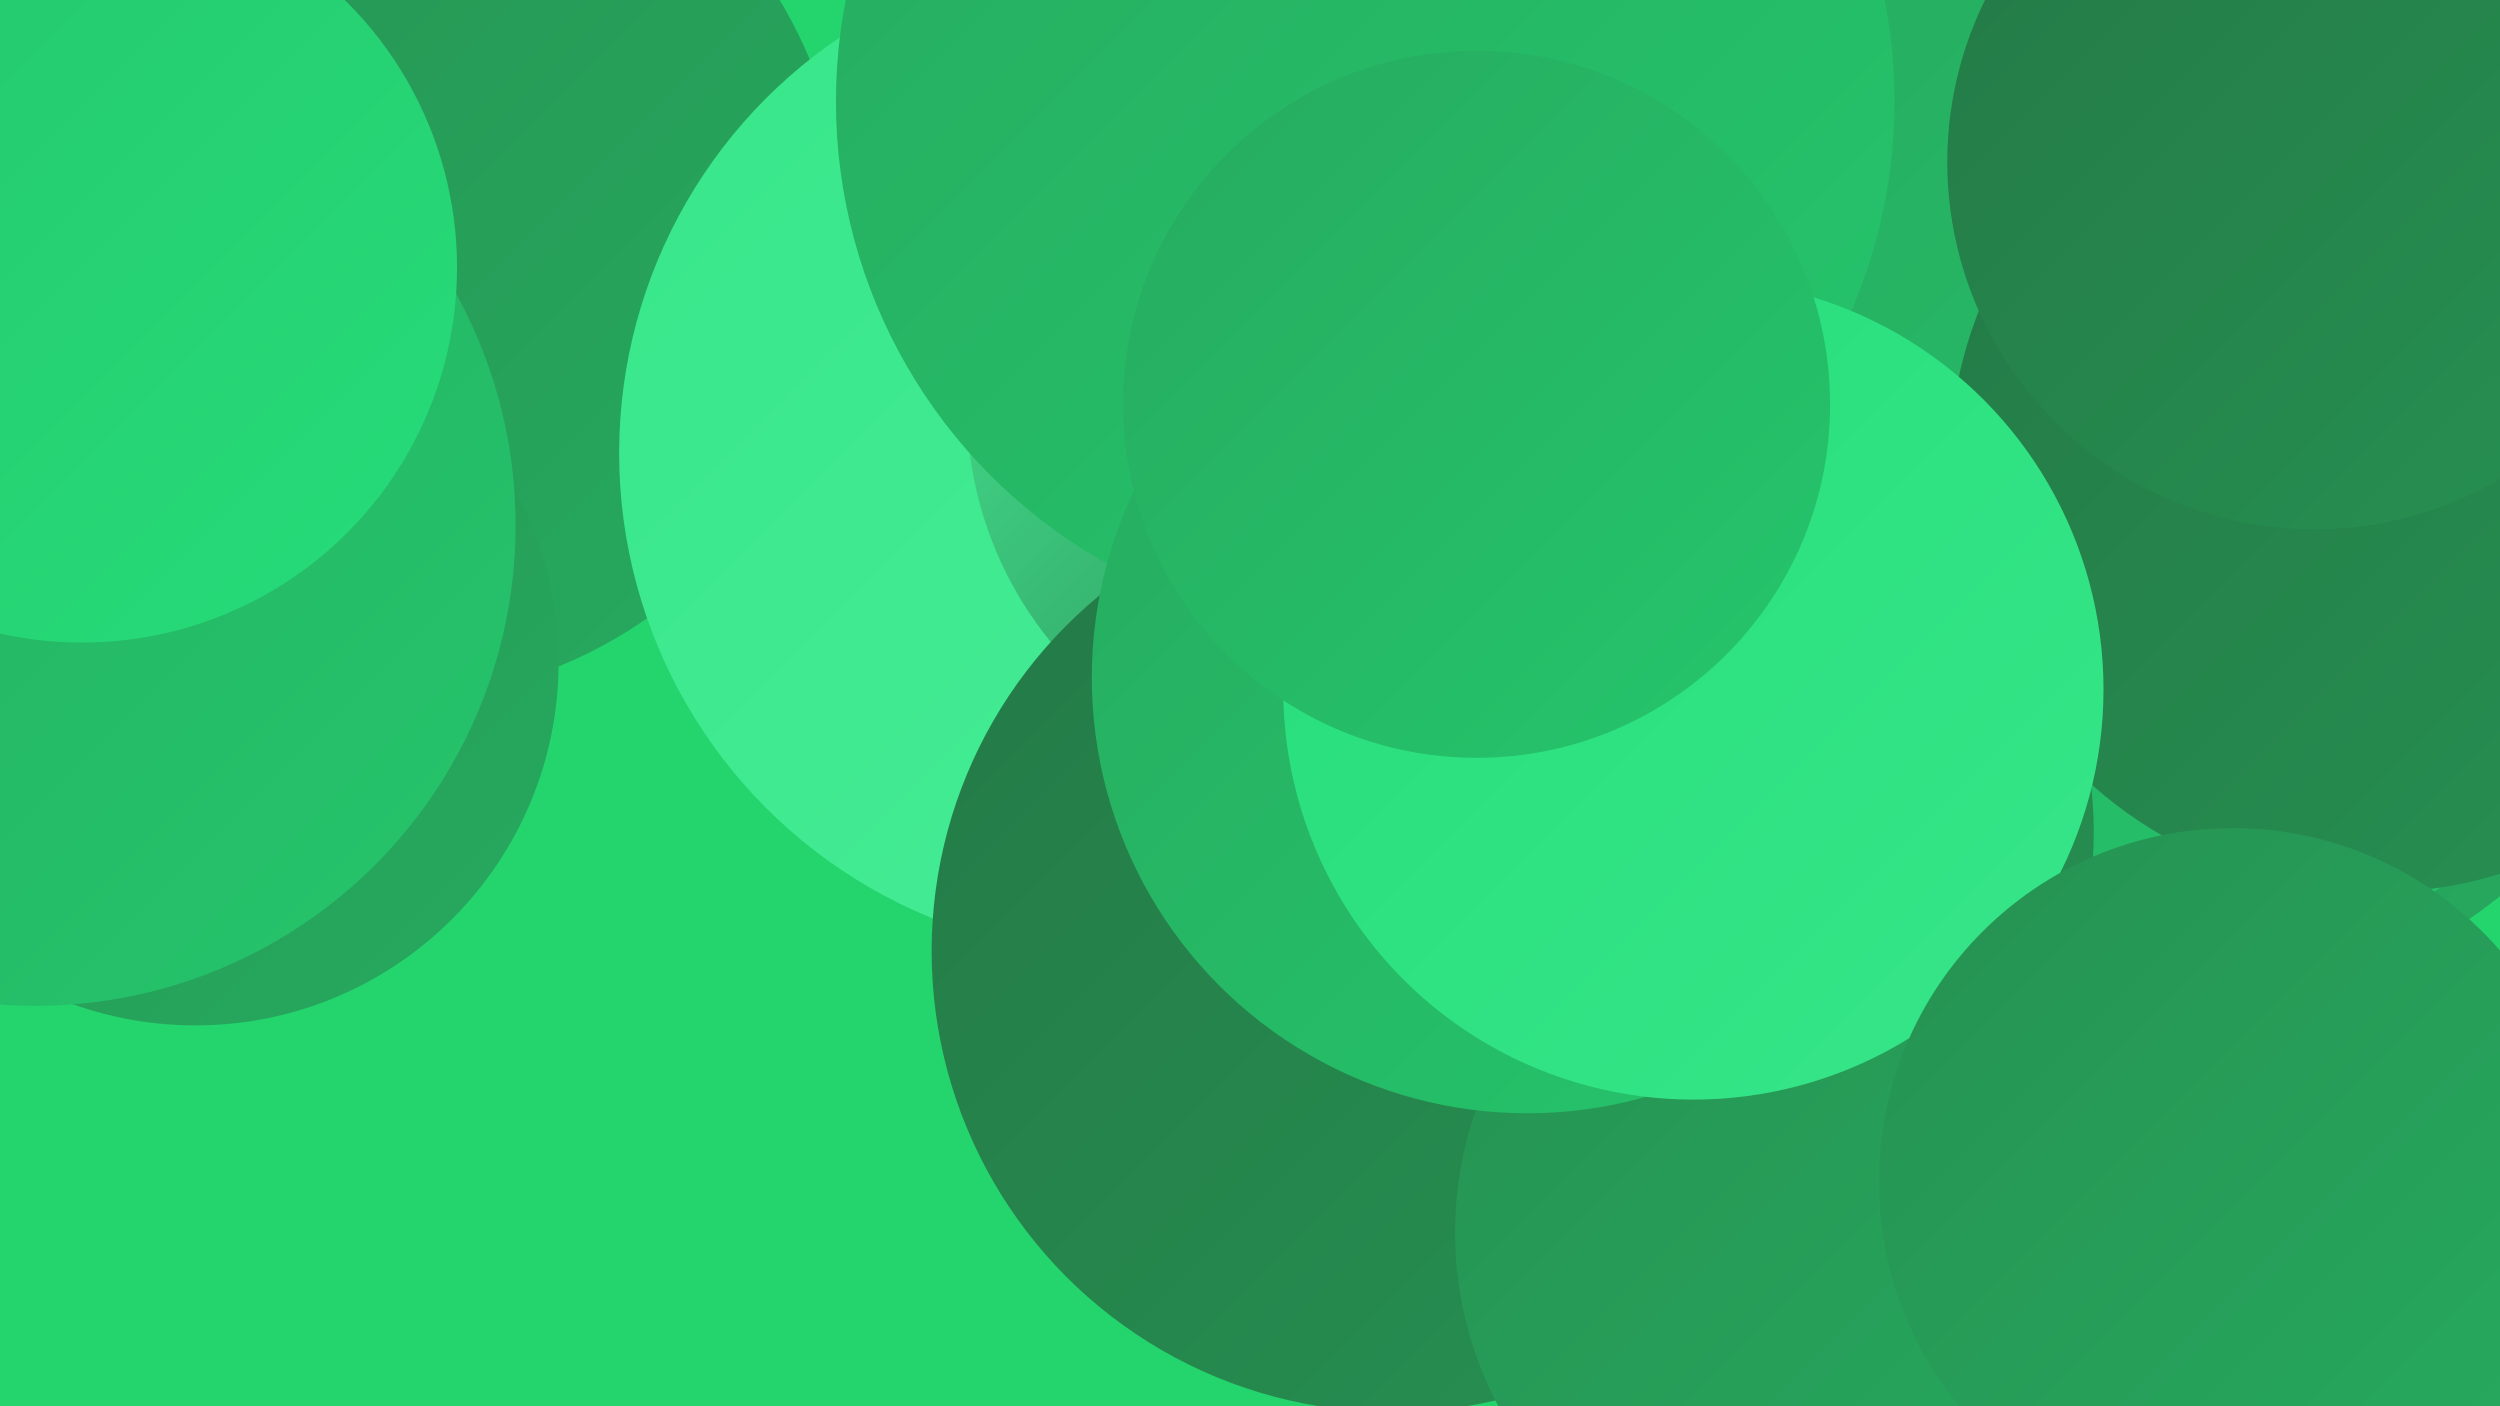 <?xml version="1.0" encoding="UTF-8"?><svg width="1280" height="720" xmlns="http://www.w3.org/2000/svg"><defs><linearGradient id="grad0" x1="0%" y1="0%" x2="100%" y2="100%"><stop offset="0%" style="stop-color:#247946;stop-opacity:1" /><stop offset="100%" style="stop-color:#269152;stop-opacity:1" /></linearGradient><linearGradient id="grad1" x1="0%" y1="0%" x2="100%" y2="100%"><stop offset="0%" style="stop-color:#269152;stop-opacity:1" /><stop offset="100%" style="stop-color:#26ab5f;stop-opacity:1" /></linearGradient><linearGradient id="grad2" x1="0%" y1="0%" x2="100%" y2="100%"><stop offset="0%" style="stop-color:#26ab5f;stop-opacity:1" /><stop offset="100%" style="stop-color:#25c66c;stop-opacity:1" /></linearGradient><linearGradient id="grad3" x1="0%" y1="0%" x2="100%" y2="100%"><stop offset="0%" style="stop-color:#25c66c;stop-opacity:1" /><stop offset="100%" style="stop-color:#26dd7a;stop-opacity:1" /></linearGradient><linearGradient id="grad4" x1="0%" y1="0%" x2="100%" y2="100%"><stop offset="0%" style="stop-color:#26dd7a;stop-opacity:1" /><stop offset="100%" style="stop-color:#37e689;stop-opacity:1" /></linearGradient><linearGradient id="grad5" x1="0%" y1="0%" x2="100%" y2="100%"><stop offset="0%" style="stop-color:#37e689;stop-opacity:1" /><stop offset="100%" style="stop-color:#49ee99;stop-opacity:1" /></linearGradient><linearGradient id="grad6" x1="0%" y1="0%" x2="100%" y2="100%"><stop offset="0%" style="stop-color:#49ee99;stop-opacity:1" /><stop offset="100%" style="stop-color:#247946;stop-opacity:1" /></linearGradient></defs><rect width="1280" height="720" fill="#24d46d" /><circle cx="196" cy="122" r="237" fill="url(#grad1)" /><circle cx="777" cy="285" r="288" fill="url(#grad1)" /><circle cx="574" cy="232" r="257" fill="url(#grad5)" /><circle cx="686" cy="208" r="191" fill="url(#grad6)" /><circle cx="1100" cy="234" r="288" fill="url(#grad1)" /><circle cx="1091" cy="226" r="278" fill="url(#grad2)" /><circle cx="1256" cy="138" r="199" fill="url(#grad2)" /><circle cx="861" cy="426" r="211" fill="url(#grad0)" /><circle cx="699" cy="52" r="271" fill="url(#grad2)" /><circle cx="100" cy="339" r="186" fill="url(#grad1)" /><circle cx="18" cy="269" r="246" fill="url(#grad2)" /><circle cx="713" cy="487" r="236" fill="url(#grad0)" /><circle cx="935" cy="631" r="190" fill="url(#grad1)" /><circle cx="1216" cy="239" r="218" fill="url(#grad0)" /><circle cx="1185" cy="83" r="188" fill="url(#grad0)" /><circle cx="782" cy="347" r="223" fill="url(#grad2)" /><circle cx="867" cy="353" r="210" fill="url(#grad4)" /><circle cx="756" cy="207" r="181" fill="url(#grad2)" /><circle cx="42" cy="137" r="192" fill="url(#grad3)" /><circle cx="1143" cy="605" r="181" fill="url(#grad1)" /></svg>